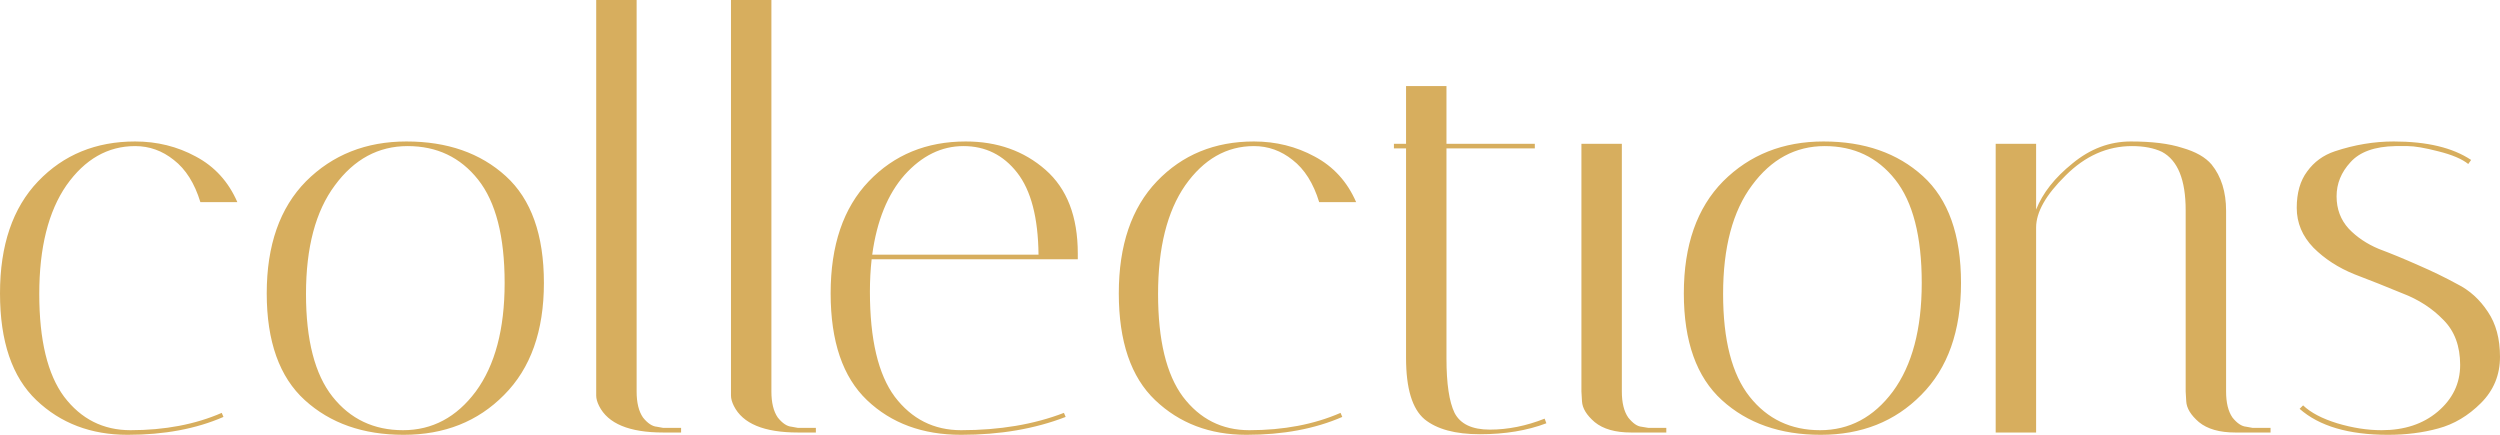<?xml version="1.0" encoding="UTF-8"?> <svg xmlns="http://www.w3.org/2000/svg" viewBox="0 0 1601.88 278.61" fill="none"><path fill-rule="evenodd" clip-rule="evenodd" d="M42.55 118.77C54.39 101.996 69.067 93.61 86.58 93.61C95.707 93.61 103.97 96.57 111.37 102.49C119.017 108.41 124.69 117.413 128.39 129.5H152.07C146.397 116.426 137.517 106.683 125.43 100.27C113.59 93.857 100.64 90.65 86.58 90.65C61.42 90.65 40.7 99.16 24.42 116.18C8.14 133.2 0 157.126 0 187.96C0 218.793 7.77 241.61 23.31 256.411C38.85 271.21 58.337 278.609 81.77 278.609C105.203 278.609 125.677 274.787 143.19 267.14L142.08 264.55C125.06 271.95 105.573 275.649 83.62 275.649C66.107 275.649 51.923 268.495 41.07 254.191C30.463 239.883 25.16 217.93 25.16 188.33C25.16 158.73 30.957 135.543 42.55 118.77ZM195.328 256.411C211.608 271.21 232.698 278.609 258.598 278.609C284.746 278.609 306.205 270.1 322.978 253.081C339.997 236.06 348.509 212.133 348.509 181.3C348.509 150.466 340.367 127.65 324.088 112.85C307.807 98.05 286.596 90.65 260.448 90.65C234.548 90.65 213.088 99.16 196.068 116.18C179.295 133.2 170.908 157.126 170.908 187.96C170.908 218.793 179.048 241.61 195.328 256.411ZM214.568 118.77C226.902 101.996 242.442 93.61 261.188 93.61C279.934 93.61 294.983 100.763 306.327 115.07C317.676 129.376 323.348 151.453 323.348 181.3C323.348 210.9 317.181 234.086 304.847 250.861C292.516 267.385 276.974 275.649 258.228 275.649C239.482 275.649 224.435 268.495 213.088 254.191C201.742 239.883 196.068 217.93 196.068 188.33C196.068 158.483 202.235 135.296 214.568 118.77ZM383.869 260.111C389.543 271.457 403.232 277.129 424.938 277.129H436.41V274.169H424.938L420.868 273.43C417.909 273.182 414.949 271.21 411.989 267.51C409.277 263.563 407.919 258.013 407.919 250.861V0H382.019V253.451C382.019 255.423 382.636 257.643 383.869 260.111ZM470.227 260.111C475.899 271.457 489.591 277.129 511.297 277.129H522.766V274.169H511.297L507.227 273.43C504.267 273.182 501.307 271.21 498.348 267.51C495.633 263.563 494.278 258.013 494.278 250.861V0H468.377V253.451C468.377 255.423 468.992 257.643 470.227 260.111ZM573.307 254.191C562.7 239.883 557.396 217.436 557.396 186.85C557.396 179.696 557.766 172.79 558.506 166.13H690.596V162.43C690.596 138.75 683.689 120.866 669.875 108.78C656.063 96.694 639.042 90.65 618.816 90.65C593.656 90.65 572.937 99.16 556.656 116.18C540.377 133.2 532.235 157.126 532.235 187.96C532.235 218.793 540.007 241.61 555.546 256.411C571.087 271.21 591.191 278.609 615.856 278.609C640.77 278.609 663.093 274.787 682.826 267.14L681.716 264.55C662.475 271.95 640.522 275.649 615.856 275.649C598.343 275.649 584.161 268.495 573.307 254.191ZM651.746 110.63C660.626 121.976 665.19 139.49 665.435 163.17H558.876C561.835 141.463 568.742 124.443 579.597 112.11C590.696 99.776 603.275 93.61 617.336 93.61C631.395 93.61 642.867 99.283 651.746 110.63ZM759.426 118.77C771.265 101.996 785.941 93.61 803.455 93.61C812.582 93.61 820.846 96.57 828.245 102.49C835.892 108.41 841.564 117.413 845.264 129.5H868.945C863.273 116.426 854.391 106.683 842.304 100.27C830.465 93.857 817.516 90.65 803.455 90.65C778.294 90.65 757.576 99.16 741.294 116.18C725.016 133.2 716.874 157.126 716.874 187.96C716.874 218.793 724.646 241.61 740.185 256.411C755.726 271.21 775.212 278.609 798.645 278.609C822.078 278.609 842.552 274.787 860.066 267.14L858.956 264.55C841.934 271.95 822.448 275.649 800.495 275.649C782.981 275.649 768.797 268.495 757.946 254.191C747.339 239.883 742.034 217.93 742.034 188.33C742.034 158.73 747.831 135.543 759.426 118.77ZM893.161 92.13V95.09H900.93V229.4C900.93 248.886 904.877 261.96 912.769 268.62C920.664 275.032 932.503 278.239 948.289 278.239C964.323 278.239 978.507 275.897 990.841 271.21L989.731 268.25C977.889 272.937 966.173 275.279 954.581 275.279C943.232 275.279 935.71 271.702 932.01 264.55C928.558 257.396 926.831 245.803 926.831 229.77V95.09H983.439V92.13H926.831V55.13H900.93V92.13H893.161ZM1021.811 270.47C1027.231 274.909 1035 277.129 1045.119 277.129H1067.69V274.169H1056.221L1051.781 273.43C1049.059 273.182 1046.229 271.21 1043.269 267.51C1040.55 263.563 1039.2 258.013 1039.2 250.861V92.13H1013.299V250.861L1013.669 257.151C1013.909 261.59 1016.629 266.03 1021.811 270.47ZM1103.34 256.411C1119.621 271.21 1140.71 278.609 1166.61 278.609C1192.761 278.609 1214.219 270.1 1230.99 253.081C1248.009 236.06 1256.521 212.133 1256.521 181.3C1256.521 150.466 1248.379 127.65 1232.1 112.85C1215.819 98.05 1194.611 90.65 1168.46 90.65C1142.559 90.65 1121.101 99.16 1104.08 116.18C1087.311 133.2 1078.919 157.126 1078.919 187.96C1078.919 218.793 1087.061 241.61 1103.34 256.411ZM1122.581 118.77C1134.91 101.996 1150.449 93.61 1169.2 93.61C1187.951 93.61 1202.99 100.763 1214.339 115.07C1225.691 129.376 1231.36 151.453 1231.36 181.3C1231.36 210.9 1225.191 234.086 1212.859 250.861C1200.53 267.385 1184.991 275.649 1166.24 275.649C1147.489 275.649 1132.45 268.495 1121.101 254.191C1109.749 239.883 1104.08 217.93 1104.08 188.33C1104.08 158.483 1110.249 135.296 1122.581 118.77ZM1408.979 270.47C1414.399 274.909 1422.171 277.129 1432.29 277.129H1454.861V274.169H1443.389L1439.32 273.43C1436.36 273.182 1433.4 271.21 1430.44 267.51C1427.721 263.563 1426.371 258.013 1426.371 250.861V135.05C1426.371 122.963 1423.281 113.096 1417.119 105.45C1413.169 100.763 1406.88 97.187 1398.25 94.72C1389.861 92.007 1378.879 90.65 1365.32 90.65C1351.751 90.65 1339.29 95.337 1327.951 104.71C1316.599 113.836 1308.829 123.703 1304.64 134.31V92.13H1278.739V277.129H1304.64V145.78C1304.64 135.913 1310.929 124.813 1323.511 112.48C1336.09 99.9 1350.269 93.61 1366.06 93.61C1373.7 93.61 1380.119 94.843 1385.301 97.31C1395.41 102.736 1400.47 115.193 1400.47 134.68V250.861L1400.84 257.151C1401.08 261.59 1403.8 266.03 1408.979 270.47ZM1562.29 96.94C1571.17 99.16 1577.579 101.873 1581.529 105.08L1583.379 102.49C1571.54 94.597 1555.011 90.65 1533.8 90.65C1521.221 90.65 1508.639 92.747 1496.06 96.94C1488.661 99.407 1482.739 103.723 1478.299 109.89C1473.86 115.81 1471.64 123.58 1471.64 133.2C1471.64 142.82 1475.219 151.33 1482.369 158.73C1489.521 165.883 1498.28 171.556 1508.639 175.75C1519.001 179.696 1529.24 183.766 1539.35 187.96C1549.709 191.906 1558.471 197.58 1565.62 204.98C1572.77 212.133 1576.349 221.753 1576.349 233.84C1576.349 245.68 1571.54 255.671 1561.92 263.81C1552.551 271.702 1540.58 275.649 1526.031 275.649C1516.899 275.649 1507.41 274.169 1497.54 271.21C1487.921 268.25 1480.639 264.425 1475.709 259.741L1473.49 261.96C1486.071 273.06 1504.94 278.609 1530.1 278.609C1541.69 278.609 1552.421 277.254 1562.29 274.539C1572.4 271.827 1581.529 266.4 1589.671 258.261C1597.81 250.119 1601.88 240.253 1601.88 228.66C1601.88 217.066 1599.29 207.446 1594.111 199.8C1588.931 191.906 1582.389 185.986 1574.5 182.04C1566.85 177.846 1558.471 173.776 1549.339 169.83C1540.46 165.883 1532.07 162.43 1524.181 159.47C1516.529 156.263 1510.119 151.946 1504.94 146.52C1499.76 140.846 1497.17 133.94 1497.17 125.8C1497.17 117.66 1500.13 110.383 1506.05 103.97C1511.969 97.31 1521.591 93.857 1534.91 93.61H1542.679C1547.119 93.61 1553.661 94.72 1562.29 96.94Z" fill="#D7AE5E"></path></svg> 